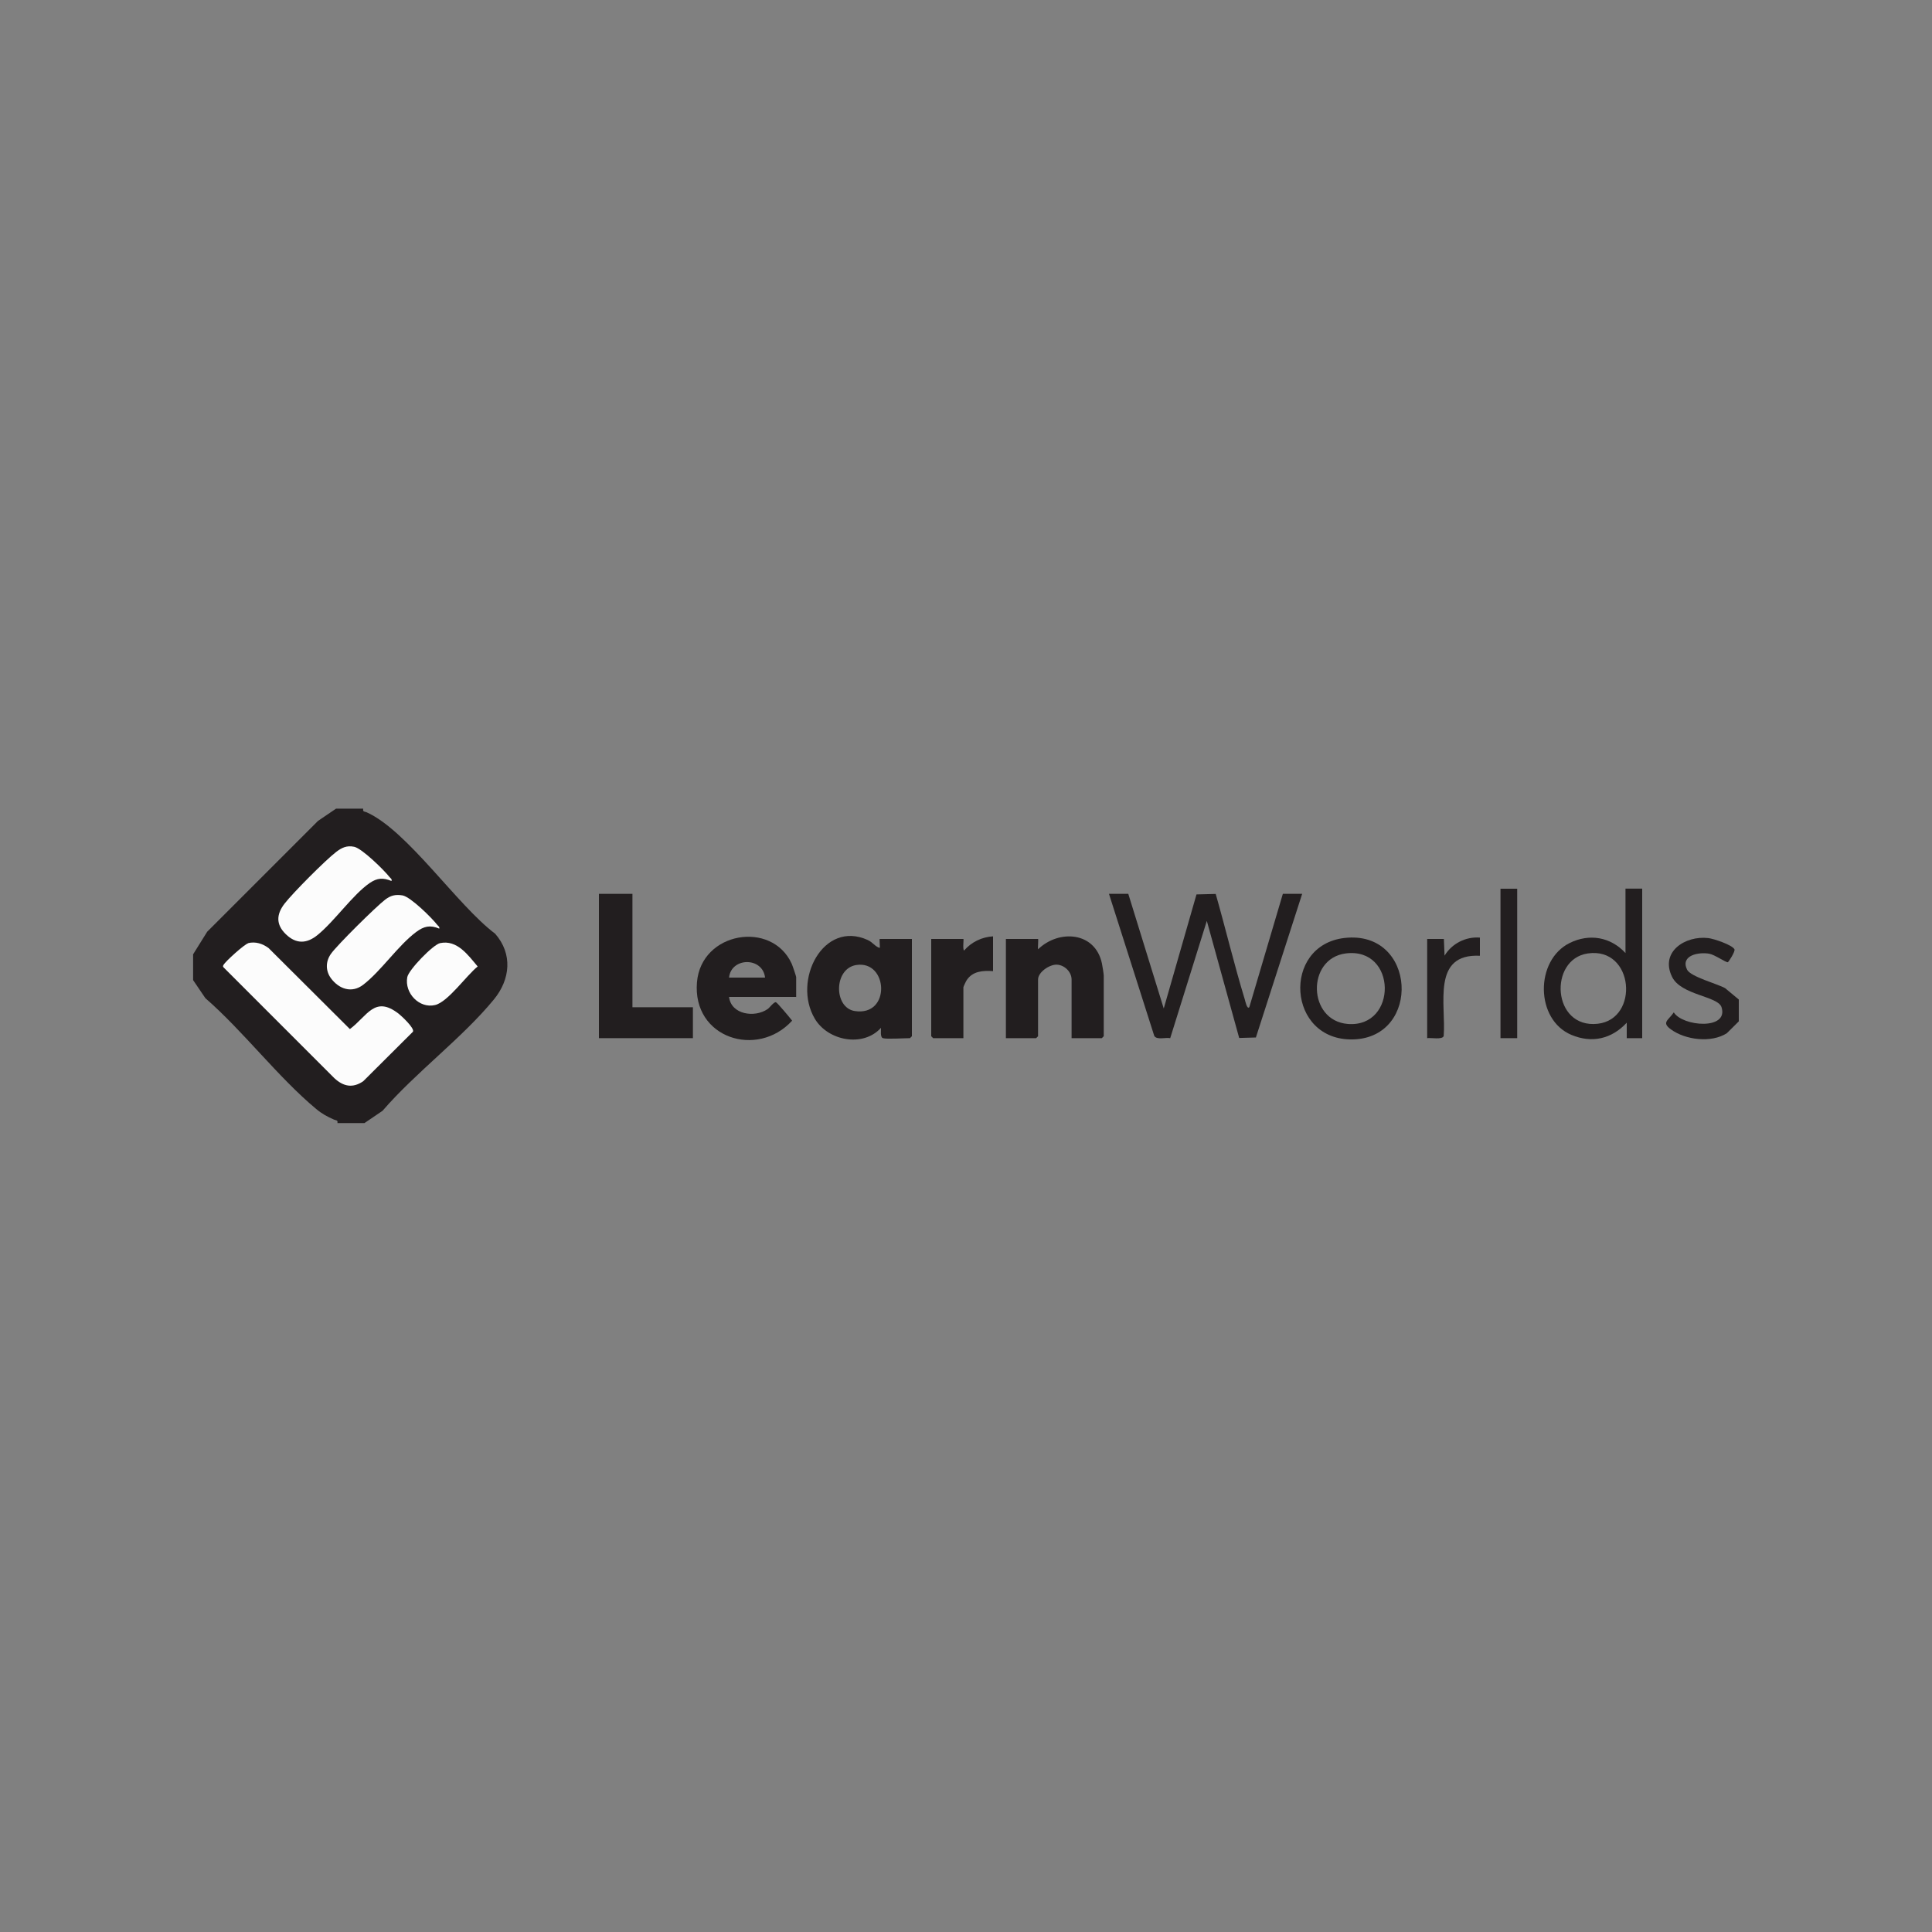 <?xml version="1.0" encoding="UTF-8"?>
<svg id="Layer_1" xmlns="http://www.w3.org/2000/svg" version="1.1" viewBox="0 0 200 200">
  <rect x="0" y="0" width="200" height="200" fill="#808080" stroke="none"/>
  <!-- Generator: Adobe Illustrator 29.8.1, SVG Export Plug-In . SVG Version: 2.1.1 Build 2)  -->
  <defs>
    <style>
      .st0 {
        fill: #fcfcfc;
      }

      .st1 {
        fill: #221e1f;
      }
    </style>
  </defs>
  <g>
    <path class="st1" d="M37.6,83.73c-.07.34.17.27.36.36,4.23,1.9,9.36,9.61,13.3,12.57,1.83,2.09,1.57,4.73-.13,6.8-3.27,3.99-8.12,7.57-11.53,11.53l-1.87,1.27h-2.8c.07-.34-.17-.27-.36-.36-.71-.32-1.23-.59-1.84-1.1-3.97-3.31-7.52-8.03-11.47-11.47l-1.27-1.87v-2.67l1.46-2.34,11.47-11.47,1.87-1.27h2.8Z"/>
    <path class="st1" d="M180,105.73l-1.24,1.23c-1.61,1.03-4.28.7-5.79-.4-1-.73-.26-.93.3-1.76.91,1.47,5.71,1.86,4.94-.54-.37-1.15-4.19-1.23-5.12-3.14-1.27-2.6,1.38-4.29,3.75-4.01.55.06,2.47.7,2.71,1.16.11.2-.61,1.33-.69,1.34-.2.03-1.36-.78-1.91-.88-1.1-.2-3.01.16-2.31,1.64.35.74,3.13,1.47,3.94,1.92l1.42,1.18v2.27Z"/>
    <path class="st1" d="M116.8,92.53l3.67,11.87,3.39-11.81,1.99-.05c1.03,3.62,1.91,7.31,3.01,10.92.04.12.23,1.09.47.8l3.47-11.73h2l-4.79,14.87-1.73.05-3.35-12.12-3.79,12.14c-.47-.1-1.38.21-1.65-.23l-4.69-14.71h2Z"/>
    <path class="st1" d="M91.4,107.47c-.3-.09-.19-.79-.2-1.07-1.86,2.06-5.5,1.34-6.85-.94-2.35-3.96.87-10.26,5.48-8.15.54.25.73.66,1.24.82.04-.12-.05-.93,0-.93h3.33v10.07s-.19.2-.2.2c-.58,0-2.42.12-2.8,0ZM88.63,99.9c-2.34.38-2.33,4.41-.16,4.76,3.79.6,3.48-5.3.16-4.76Z"/>
    <path class="st1" d="M110.93,107.47v-6.07c0-.79-.73-1.51-1.54-1.54-.75-.02-1.93.77-1.93,1.54v5.87s-.19.2-.2.2h-3.13v-10.27h3.33c.05,0-.04.92,0,1.07,2.15-2.08,5.91-1.83,6.61,1.46.05.22.19,1.11.19,1.27v6.27s-.19.2-.2.2h-3.13Z"/>
    <path class="st1" d="M82.4,103.2h-6.93c.22,1.84,2.66,2.18,3.99,1.26.21-.14.64-.75.86-.71.13.02,1.48,1.64,1.68,1.91-3.6,3.94-10.34,1.81-9.85-3.98.44-5.23,7.74-6.43,9.8-1.93.08.17.47,1.31.47,1.4v2.07ZM79.2,101.2c-.25-2.16-3.51-2.12-3.73,0h3.73Z"/>
    <polygon class="st1" points="65.47 92.53 65.47 104.27 71.73 104.27 71.73 107.47 62 107.47 62 92.53 65.47 92.53"/>
    <path class="st1" d="M170,92v15.47h-1.6s0-1.6,0-1.6c-1.55,1.67-3.59,2.16-5.73,1.26-3.76-1.58-3.78-7.73-.18-9.51,2.04-1.01,4.24-.63,5.78,1.04v-6.67h1.73ZM164.37,98.7c-4.08.59-3.71,7.8,1.02,7.28,4.35-.48,3.77-7.98-1.02-7.28Z"/>
    <path class="st1" d="M139.17,97.1c7.48-.87,8,10.33.89,10.5-6.83.16-7.39-9.74-.89-10.5ZM139.3,98.7c-4.07.53-3.94,6.97.23,7.3,5.17.4,5.1-7.99-.23-7.3Z"/>
    <path class="st1" d="M102.8,96.93v3.6c-1.04-.07-2.11-.01-2.73.94-.07.1-.34.67-.34.73v5.27h-3.13s-.2-.19-.2-.2v-10.07h3.33c.06,0-.1,1.05.07,1.2.76-.88,1.83-1.4,3-1.47Z"/>
    <rect class="st1" x="155.33" y="92" width="1.73" height="15.47"/>
    <path class="st1" d="M153.2,97.07v1.87c-5.03-.25-3.49,5.06-3.75,8.31-.14.41-1.34.15-1.71.22v-10.27h1.73s.07,1.73.07,1.73c.76-1.26,2.2-1.99,3.67-1.87Z"/>
  </g>
  <path class="st0" d="M25.69,97.63c.77-.18,1.48.05,2.11.51l8.42,8.39c1.81-1.35,2.56-3.52,5.05-1.59.3.24,1.66,1.49,1.48,1.86l-5.15,5.13c-1.1.75-2.06.54-2.99-.32l-11.47-11.47c-.09-.1-.05-.16,0-.26.18-.34,2.17-2.15,2.57-2.24Z"/>
  <path class="st0" d="M40.53,91.2c-.87-.35-1.47-.33-2.26.21-1.75,1.2-3.65,3.97-5.41,5.39-1.11.9-2.2.94-3.26-.08s-.99-2.08-.14-3.18,4.21-4.48,5.33-5.34c.6-.46,1.11-.7,1.88-.54.82.18,3.1,2.42,3.66,3.14.1.13.26.17.2.4Z"/>
  <path class="st0" d="M45.47,96.13c-.95-.4-1.58-.25-2.39.35-1.88,1.4-3.61,4.02-5.48,5.46-1.18.91-2.51.45-3.34-.67-.57-.78-.56-1.74,0-2.53.64-.91,4.66-4.88,5.6-5.6.57-.44,1.06-.57,1.8-.45.82.13,3.06,2.34,3.61,3.06.1.13.26.17.2.4Z"/>
  <path class="st0" d="M45.56,97.63c1.77-.37,2.9,1.25,3.89,2.42-1.15.91-3.07,3.67-4.41,3.99-1.63.39-3.18-1.23-2.88-2.88.14-.77,2.68-3.38,3.4-3.53Z"/>
</svg>